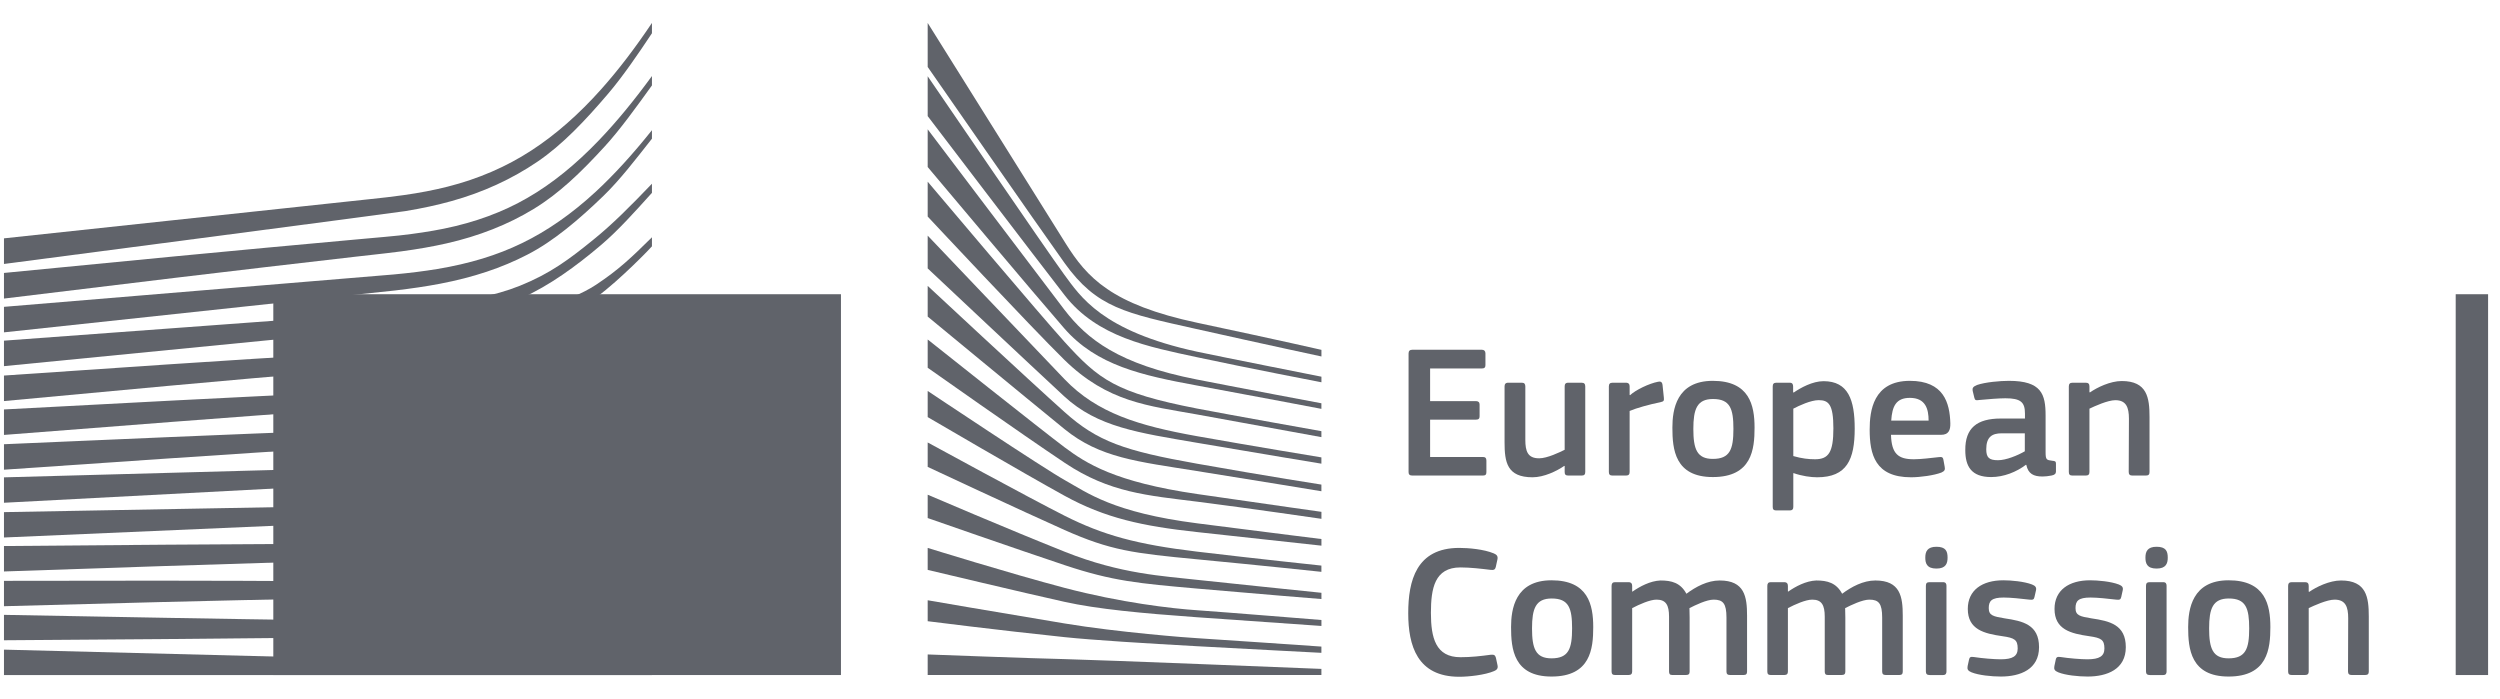 <?xml version="1.0" encoding="UTF-8"?>
<svg xmlns="http://www.w3.org/2000/svg" width="68" height="19" viewBox="0 0 68 19" fill="none">
  <g id="1">
    <path id="Vector" d="M38.313 9.616C38.313 9.549 38.343 9.513 38.415 9.513H40.307C40.369 9.513 40.404 9.549 40.404 9.611V9.931C40.404 9.992 40.379 10.023 40.302 10.023H38.899V10.91H40.143C40.209 10.91 40.245 10.941 40.245 11.002V11.322C40.245 11.384 40.219 11.415 40.143 11.415H38.899V12.43H40.338C40.4 12.43 40.43 12.461 40.43 12.528V12.843C40.43 12.909 40.404 12.935 40.333 12.935H38.415C38.343 12.935 38.313 12.904 38.313 12.843V9.616Z" fill="#60636A"></path>
    <path id="Vector_2" d="M43.021 12.935H42.655C42.579 12.935 42.559 12.9 42.559 12.837V12.678L42.548 12.672C42.347 12.811 41.998 12.982 41.685 12.982C40.99 12.982 40.924 12.57 40.924 12.028V10.513C40.924 10.451 40.949 10.41 41.021 10.41H41.397C41.463 10.41 41.489 10.446 41.489 10.513V11.962C41.489 12.27 41.55 12.466 41.864 12.466C42.086 12.466 42.424 12.301 42.559 12.234V10.513C42.559 10.451 42.579 10.41 42.655 10.41H43.021C43.093 10.41 43.119 10.446 43.119 10.513V12.837C43.119 12.904 43.093 12.935 43.021 12.935Z" fill="#60636A"></path>
    <path id="Vector_3" d="M44.326 12.837C44.326 12.899 44.301 12.935 44.229 12.935H43.859C43.787 12.935 43.761 12.904 43.761 12.837V10.513C43.761 10.446 43.787 10.41 43.859 10.41H44.224C44.301 10.41 44.326 10.451 44.326 10.513V10.74L44.337 10.75C44.491 10.605 44.856 10.431 45.097 10.384C45.164 10.368 45.211 10.384 45.221 10.472L45.257 10.817C45.262 10.889 45.267 10.92 45.159 10.941C44.871 10.998 44.507 11.1 44.326 11.178V12.837Z" fill="#60636A"></path>
    <path id="Vector_4" d="M46.593 10.853C46.156 10.853 46.059 11.132 46.059 11.667C46.059 12.214 46.156 12.482 46.589 12.482C47.056 12.482 47.149 12.219 47.149 11.667C47.149 11.121 47.062 10.853 46.593 10.853ZM46.589 12.976C45.555 12.976 45.489 12.219 45.489 11.632C45.489 11.147 45.596 10.359 46.589 10.359C47.585 10.359 47.724 11.024 47.724 11.632C47.724 12.219 47.652 12.976 46.589 12.976Z" fill="#60636A"></path>
    <path id="Vector_5" d="M49.467 10.884C49.256 10.884 48.932 11.034 48.778 11.116V12.405C49.01 12.472 49.195 12.492 49.369 12.492C49.739 12.492 49.868 12.301 49.868 11.652C49.868 10.998 49.739 10.884 49.467 10.884ZM49.426 12.982C49.256 12.982 49.019 12.95 48.783 12.868L48.778 12.874V13.781C48.778 13.838 48.763 13.883 48.681 13.883H48.315C48.233 13.883 48.218 13.847 48.218 13.781V10.513C48.218 10.446 48.243 10.41 48.315 10.41H48.681C48.752 10.41 48.773 10.451 48.773 10.513V10.668L48.788 10.678C48.973 10.549 49.302 10.368 49.6 10.368C50.273 10.368 50.448 10.879 50.448 11.658C50.448 12.497 50.237 12.982 49.426 12.982Z" fill="#60636A"></path>
    <path id="Vector_6" d="M51.441 11.441H52.458C52.458 11.126 52.376 10.822 51.949 10.822C51.569 10.822 51.467 11.054 51.441 11.441ZM51.435 11.827C51.45 12.348 51.635 12.492 52.057 12.492C52.242 12.492 52.53 12.457 52.725 12.435C52.818 12.425 52.849 12.425 52.864 12.523L52.895 12.694C52.91 12.77 52.9 12.812 52.807 12.853C52.607 12.93 52.232 12.982 51.98 12.982C50.998 12.982 50.855 12.353 50.855 11.684C50.855 11.183 50.947 10.359 51.949 10.359C52.869 10.359 53.034 10.957 53.049 11.513C53.054 11.699 53.003 11.827 52.797 11.827H51.435Z" fill="#60636A"></path>
    <path id="Vector_7" d="M55.075 11.786H54.447C54.19 11.786 54.026 11.879 54.026 12.219C54.026 12.446 54.103 12.518 54.345 12.518C54.565 12.518 54.879 12.389 55.075 12.275V11.786ZM55.105 12.642C54.848 12.837 54.504 12.976 54.16 12.976C53.615 12.976 53.456 12.678 53.456 12.245C53.45 11.642 53.774 11.384 54.422 11.384H55.079V11.25C55.079 10.941 54.966 10.833 54.545 10.833C54.376 10.833 54.051 10.859 53.846 10.879C53.743 10.894 53.718 10.889 53.702 10.818L53.656 10.627C53.646 10.559 53.661 10.518 53.774 10.472C53.995 10.395 54.401 10.359 54.643 10.359C55.532 10.359 55.64 10.725 55.64 11.302V12.296C55.64 12.507 55.665 12.513 55.825 12.533C55.901 12.538 55.922 12.554 55.922 12.611V12.827C55.922 12.883 55.886 12.92 55.799 12.935C55.716 12.95 55.635 12.961 55.557 12.961C55.315 12.961 55.167 12.889 55.116 12.646L55.105 12.642Z" fill="#60636A"></path>
    <path id="Vector_8" d="M58.369 12.935H57.999C57.932 12.935 57.901 12.905 57.901 12.837L57.907 11.389C57.907 11.085 57.835 10.885 57.537 10.885C57.331 10.885 56.971 11.05 56.833 11.116V12.837C56.833 12.9 56.807 12.935 56.735 12.935H56.37C56.298 12.935 56.272 12.905 56.272 12.837V10.514C56.272 10.446 56.298 10.41 56.37 10.41H56.735C56.807 10.41 56.833 10.446 56.833 10.514V10.668C56.837 10.668 56.842 10.673 56.848 10.673C57.038 10.54 57.398 10.364 57.711 10.364C58.405 10.364 58.467 10.822 58.467 11.343V12.837C58.467 12.9 58.446 12.935 58.369 12.935Z" fill="#60636A"></path>
    <path id="Vector_9" d="M39.692 14.903C39.944 14.903 40.36 14.939 40.633 15.053C40.715 15.088 40.746 15.13 40.731 15.212L40.685 15.423C40.668 15.485 40.643 15.511 40.55 15.501C40.299 15.47 39.99 15.434 39.724 15.434C39.024 15.434 38.921 16 38.921 16.671C38.921 17.346 39.049 17.876 39.724 17.876C40.021 17.876 40.273 17.846 40.55 17.809C40.648 17.8 40.668 17.826 40.689 17.892L40.731 18.088C40.751 18.17 40.725 18.217 40.643 18.252C40.391 18.361 39.944 18.408 39.692 18.408C38.546 18.408 38.304 17.557 38.304 16.681C38.304 15.8 38.521 14.903 39.692 14.903Z" fill="#60636A"></path>
    <path id="Vector_10" d="M42.206 16.279C41.769 16.279 41.671 16.557 41.671 17.093C41.671 17.639 41.769 17.907 42.201 17.907C42.668 17.907 42.761 17.644 42.761 17.093C42.761 16.547 42.674 16.279 42.206 16.279ZM42.201 18.402C41.168 18.402 41.101 17.644 41.101 17.057C41.101 16.573 41.209 15.784 42.201 15.784C43.197 15.784 43.336 16.449 43.336 17.057C43.336 17.644 43.264 18.402 42.201 18.402Z" fill="#60636A"></path>
    <path id="Vector_11" d="M47.428 18.36H47.058C46.986 18.36 46.96 18.33 46.96 18.263V16.799C46.96 16.417 46.868 16.31 46.611 16.31C46.42 16.31 46.112 16.46 45.953 16.541C45.953 16.593 45.958 16.686 45.958 16.805V18.263C45.958 18.325 45.938 18.36 45.86 18.36H45.485C45.419 18.36 45.398 18.33 45.398 18.263V16.773C45.398 16.46 45.315 16.31 45.058 16.31C44.879 16.31 44.591 16.439 44.395 16.541V18.263C44.395 18.325 44.37 18.36 44.297 18.36H43.928C43.861 18.36 43.835 18.33 43.835 18.263V15.939C43.835 15.872 43.861 15.835 43.928 15.835H44.293C44.37 15.835 44.395 15.877 44.395 15.939V16.088L44.401 16.093C44.602 15.954 44.883 15.8 45.166 15.789C45.465 15.789 45.711 15.851 45.87 16.15C46.127 15.959 46.446 15.789 46.775 15.789C47.454 15.789 47.52 16.232 47.52 16.747V18.263C47.52 18.325 47.5 18.36 47.428 18.36Z" fill="#60636A"></path>
    <path id="Vector_12" d="M51.663 18.36H51.293C51.221 18.36 51.195 18.33 51.195 18.263V16.799C51.195 16.417 51.103 16.31 50.846 16.31C50.656 16.31 50.347 16.46 50.188 16.541C50.188 16.593 50.193 16.686 50.193 16.805V18.263C50.193 18.325 50.173 18.36 50.095 18.36H49.72C49.654 18.36 49.633 18.33 49.633 18.263V16.773C49.633 16.46 49.55 16.31 49.294 16.31C49.114 16.31 48.826 16.439 48.631 16.541V18.263C48.631 18.325 48.606 18.36 48.534 18.36H48.163C48.096 18.36 48.071 18.33 48.071 18.263V15.939C48.071 15.872 48.096 15.835 48.163 15.835H48.528C48.606 15.835 48.631 15.877 48.631 15.939V16.088L48.636 16.093C48.837 15.954 49.119 15.8 49.402 15.789C49.7 15.789 49.947 15.851 50.106 16.15C50.363 15.959 50.681 15.789 51.01 15.789C51.689 15.789 51.755 16.232 51.755 16.747V18.263C51.755 18.325 51.735 18.36 51.663 18.36Z" fill="#60636A"></path>
    <path id="Vector_13" d="M52.944 18.263C52.944 18.32 52.923 18.361 52.851 18.361H52.486C52.414 18.361 52.384 18.33 52.384 18.263V15.933C52.384 15.861 52.414 15.835 52.486 15.835H52.851C52.923 15.835 52.944 15.877 52.944 15.933V18.263ZM52.671 15.465C52.404 15.465 52.368 15.316 52.368 15.166C52.368 15.001 52.425 14.872 52.671 14.872C52.923 14.872 52.974 14.991 52.974 15.166C52.974 15.325 52.928 15.465 52.671 15.465Z" fill="#60636A"></path>
    <path id="Vector_14" d="M54.423 18.402C54.166 18.402 53.822 18.366 53.627 18.288C53.524 18.247 53.504 18.201 53.519 18.119L53.556 17.949C53.571 17.866 53.606 17.861 53.689 17.871C53.915 17.907 54.244 17.933 54.419 17.933C54.748 17.933 54.881 17.845 54.881 17.639C54.881 17.402 54.794 17.351 54.469 17.305C53.966 17.233 53.524 17.124 53.524 16.562C53.524 16.052 53.915 15.784 54.491 15.784C54.701 15.784 55.056 15.815 55.271 15.898C55.359 15.933 55.395 15.974 55.38 16.052L55.338 16.238C55.323 16.31 55.292 16.32 55.199 16.31C54.979 16.284 54.691 16.253 54.501 16.253C54.172 16.253 54.094 16.345 54.094 16.541C54.094 16.742 54.218 16.768 54.532 16.82C55.02 16.892 55.462 16.99 55.462 17.603C55.462 18.206 54.953 18.402 54.423 18.402Z" fill="#60636A"></path>
    <path id="Vector_15" d="M56.783 18.402C56.526 18.402 56.181 18.366 55.987 18.288C55.883 18.247 55.863 18.201 55.879 18.119L55.915 17.949C55.93 17.866 55.966 17.861 56.048 17.871C56.275 17.907 56.603 17.933 56.778 17.933C57.107 17.933 57.24 17.845 57.24 17.639C57.24 17.402 57.153 17.351 56.83 17.305C56.325 17.233 55.883 17.124 55.883 16.562C55.883 16.052 56.275 15.784 56.85 15.784C57.061 15.784 57.415 15.815 57.631 15.898C57.719 15.933 57.755 15.974 57.739 16.052L57.698 16.238C57.682 16.31 57.652 16.32 57.559 16.31C57.338 16.284 57.05 16.253 56.861 16.253C56.532 16.253 56.454 16.345 56.454 16.541C56.454 16.742 56.578 16.768 56.891 16.82C57.38 16.892 57.822 16.99 57.822 17.603C57.822 18.206 57.312 18.402 56.783 18.402Z" fill="#60636A"></path>
    <path id="Vector_16" d="M58.931 18.263C58.931 18.32 58.911 18.361 58.839 18.361H58.475C58.403 18.361 58.371 18.33 58.371 18.263V15.933C58.371 15.861 58.403 15.835 58.475 15.835H58.839C58.911 15.835 58.931 15.877 58.931 15.933V18.263ZM58.659 15.465C58.392 15.465 58.356 15.316 58.356 15.166C58.356 15.001 58.412 14.872 58.659 14.872C58.911 14.872 58.963 14.991 58.963 15.166C58.963 15.325 58.916 15.465 58.659 15.465Z" fill="#60636A"></path>
    <path id="Vector_17" d="M60.623 16.279C60.186 16.279 60.088 16.557 60.088 17.093C60.088 17.639 60.186 17.907 60.617 17.907C61.085 17.907 61.178 17.644 61.178 17.093C61.178 16.547 61.09 16.279 60.623 16.279ZM60.617 18.402C59.584 18.402 59.518 17.644 59.518 17.057C59.518 16.573 59.626 15.784 60.617 15.784C61.615 15.784 61.754 16.449 61.754 17.057C61.754 17.644 61.681 18.402 60.617 18.402Z" fill="#60636A"></path>
    <path id="Vector_18" d="M64.334 18.36H63.964C63.897 18.36 63.866 18.33 63.866 18.263L63.871 16.814C63.871 16.51 63.8 16.31 63.501 16.31C63.295 16.31 62.935 16.475 62.797 16.541V18.263C62.797 18.325 62.771 18.36 62.699 18.36H62.335C62.263 18.36 62.237 18.33 62.237 18.263V15.939C62.237 15.872 62.263 15.835 62.335 15.835H62.699C62.771 15.835 62.797 15.872 62.797 15.939V16.093C62.802 16.093 62.807 16.098 62.813 16.098C63.002 15.965 63.362 15.789 63.676 15.789C64.369 15.789 64.431 16.248 64.431 16.768V18.263C64.431 18.325 64.41 18.36 64.334 18.36Z" fill="#60636A"></path>
    <path id="Vector_19" d="M67.676 18.361V8.003H66.795V18.361H67.676Z" fill="#60636A"></path>
    <path id="Vector_20" d="M0.108 7.18C0.108 7.18 10.728 5.791 11.027 5.742C11.487 5.666 11.896 5.577 12.276 5.471C13.136 5.233 13.926 4.87 14.626 4.393C15.297 3.937 15.922 3.276 16.54 2.55C16.934 2.088 17.347 1.486 17.733 0.904V0.624C17.275 1.308 16.824 1.898 16.361 2.418C15.747 3.108 15.103 3.673 14.447 4.097C13.769 4.538 13.006 4.867 12.179 5.076C11.809 5.17 11.412 5.247 10.966 5.309C10.673 5.352 10.37 5.383 10.076 5.415C9.959 5.427 0.108 6.483 0.108 6.483V7.18Z" fill="#60636A"></path>
    <path id="Vector_21" d="M14.35 5.38C13.685 5.767 12.917 6.049 12.068 6.221C11.706 6.294 11.309 6.355 10.859 6.405C10.594 6.433 10.327 6.456 10.06 6.48C9.916 6.493 9.772 6.505 9.628 6.519C6.374 6.813 3.136 7.127 0.108 7.424V8.121C3.16 7.748 6.42 7.354 9.673 6.982C9.818 6.965 9.963 6.949 10.108 6.933C10.374 6.903 10.641 6.874 10.909 6.838C11.372 6.776 11.777 6.704 12.147 6.62C13.029 6.42 13.826 6.105 14.515 5.684C15.2 5.269 15.805 4.688 16.455 3.976C16.86 3.534 17.311 2.91 17.733 2.323V2.068C17.236 2.749 16.765 3.32 16.298 3.808C15.663 4.473 15.008 5.002 14.35 5.38Z" fill="#60636A"></path>
    <path id="Vector_22" d="M16.209 5.21C15.56 5.81 14.884 6.283 14.197 6.614C13.526 6.941 12.775 7.17 11.9 7.316C11.54 7.376 11.147 7.425 10.702 7.466L0.108 8.346V9.04L9.526 8.03L10.744 7.901C11.202 7.847 11.603 7.788 11.967 7.718C12.873 7.545 13.65 7.286 14.341 6.928C15.049 6.567 15.756 5.965 16.413 5.329C16.854 4.902 17.279 4.35 17.733 3.772V3.541C17.208 4.199 16.708 4.747 16.209 5.21Z" fill="#60636A"></path>
    <path id="Vector_23" d="M13.647 8.817C13.03 9.165 12.569 9.366 11.687 9.459C11.155 9.517 10.608 9.545 10.079 9.571C9.823 9.584 9.567 9.596 9.311 9.613C7.71 9.706 6.138 9.808 4.535 9.914L0.108 10.215V10.909L4.58 10.495C6.024 10.364 7.702 10.213 9.341 10.078L10.534 9.985C10.999 9.948 11.38 9.91 11.733 9.864C12.64 9.745 13.414 9.56 14.1 9.298C14.838 9.019 15.534 8.585 16.233 8.076C16.861 7.618 17.732 6.711 17.733 6.7V6.454C17.164 7.015 16.836 7.33 16.213 7.745C15.468 8.24 14.199 8.504 13.647 8.817Z" fill="#60636A"></path>
    <path id="Vector_24" d="M13.871 10.136C13.204 10.335 12.451 10.468 11.572 10.546C11.216 10.578 10.832 10.602 10.397 10.619L9.213 10.672C6.269 10.81 3.338 10.964 0.108 11.137V11.83C3.194 11.588 6.217 11.354 9.239 11.137L10.42 11.055C10.877 11.025 11.255 10.992 11.611 10.952C12.512 10.849 13.282 10.693 13.967 10.471C14.725 10.229 15.464 9.877 16.163 9.425C16.68 9.093 17.196 8.697 17.733 8.224V8.213C17.142 8.722 16.579 8.835 16.018 9.176C15.331 9.597 14.609 9.92 13.871 10.136Z" fill="#60636A"></path>
    <path id="Vector_25" d="M13.763 11.287C13.09 11.446 12.36 11.548 11.467 11.608C11.121 11.632 10.751 11.65 10.3 11.664L9.127 11.706C6.17 11.819 3.172 11.949 0.108 12.083V12.776C3.152 12.566 6.138 12.361 9.15 12.171L10.321 12.1C10.78 12.074 11.154 12.047 11.498 12.015C12.408 11.931 13.152 11.807 13.841 11.627C14.613 11.425 15.364 11.131 16.072 10.751C16.62 10.457 17.167 10.104 17.733 9.68V9.383C17.121 9.83 16.534 10.195 15.946 10.491C15.25 10.843 14.516 11.111 13.763 11.287Z" fill="#60636A"></path>
    <path id="Vector_26" d="M13.662 12.416C12.987 12.541 12.259 12.62 11.373 12.666C11.039 12.684 10.682 12.696 10.215 12.708L0.108 12.984V13.675L9.071 13.203L10.232 13.143C10.685 13.122 11.055 13.1 11.399 13.073C12.297 13.003 13.037 12.903 13.726 12.758C14.507 12.595 15.266 12.355 15.98 12.047C16.556 11.8 17.132 11.499 17.733 11.134V10.856C17.091 11.233 16.481 11.536 15.876 11.777C15.171 12.06 14.427 12.275 13.662 12.416Z" fill="#60636A"></path>
    <path id="Vector_27" d="M13.583 13.549C12.342 13.716 11.066 13.735 9.832 13.754C9.549 13.758 9.265 13.763 8.983 13.768L0.108 13.93V14.62L8.998 14.234C9.28 14.22 9.562 14.21 9.844 14.198C11.088 14.147 12.374 14.095 13.63 13.894C14.427 13.768 15.192 13.579 15.906 13.337C16.498 13.136 17.111 12.877 17.733 12.572V12.306C17.079 12.614 16.438 12.869 15.822 13.06C15.115 13.28 14.362 13.445 13.583 13.549Z" fill="#60636A"></path>
    <path id="Vector_28" d="M13.512 14.689C12.35 14.786 11.161 14.786 10.011 14.786C9.653 14.786 9.295 14.786 8.938 14.789C5.998 14.802 3.081 14.826 0.108 14.852V15.544C2.94 15.446 5.943 15.345 8.947 15.255C9.304 15.242 9.661 15.234 10.018 15.224C11.174 15.194 12.37 15.164 13.544 15.036C14.364 14.947 15.11 14.817 15.825 14.638C16.449 14.483 17.089 14.277 17.733 14.028V13.774C17.069 14.016 16.407 14.211 15.763 14.355C15.055 14.512 14.318 14.622 13.512 14.689Z" fill="#60636A"></path>
    <path id="Vector_29" d="M13.467 15.813C12.983 15.832 12.46 15.842 11.865 15.842C11.639 15.842 11.415 15.84 11.191 15.838L8.904 15.81C7.343 15.799 5.788 15.796 4.329 15.794L0.108 15.799V16.489L4.34 16.377C5.793 16.342 7.352 16.304 8.908 16.276L11.194 16.245C11.821 16.235 12.647 16.216 13.486 16.16C14.307 16.107 15.054 16.024 15.77 15.909C16.415 15.805 17.074 15.665 17.733 15.495V15.249C17.055 15.408 16.383 15.533 15.73 15.621C15.017 15.718 14.278 15.781 13.467 15.813Z" fill="#60636A"></path>
    <path id="Vector_30" d="M11.165 16.899L8.885 16.875C5.977 16.834 3.072 16.779 0.108 16.724V17.415C2.937 17.396 5.933 17.374 8.887 17.34L11.168 17.307C11.936 17.293 12.689 17.279 13.45 17.253C15.016 17.202 16.421 17.091 17.733 16.915V16.676C16.416 16.819 15.01 16.894 13.442 16.905C12.683 16.912 11.923 16.906 11.165 16.899Z" fill="#60636A"></path>
    <path id="Vector_31" d="M17.733 18.121L0.108 17.67V18.361H17.733V18.121Z" fill="#60636A"></path>
    <path id="Vector_32" d="M16.145 6.515C15.476 7.059 14.959 7.444 14.14 7.773C13.426 8.06 12.66 8.177 11.783 8.298C11.22 8.377 10.631 8.495 10.068 8.534C9.837 8.549 9.606 8.564 9.375 8.583L0.108 9.266V9.959L9.412 9.047L10.619 8.933C11.067 8.891 11.464 8.841 11.833 8.78C12.735 8.634 13.512 8.41 14.208 8.097C14.931 7.775 15.662 7.248 16.342 6.67C16.804 6.278 17.248 5.784 17.733 5.245V4.997C17.146 5.609 16.662 6.097 16.145 6.515Z" fill="#60636A"></path>
    <path id="Vector_33" d="M25.233 0.624C25.233 0.624 28.404 5.69 28.984 6.619C29.565 7.548 30.227 8.283 32.574 8.781C34.92 9.28 35.943 9.516 35.943 9.516V9.696C35.943 9.696 34.451 9.377 32.532 8.947C30.614 8.518 29.829 8.374 28.955 7.153C28.227 6.137 25.233 1.821 25.233 1.821V0.624Z" fill="#60636A"></path>
    <path id="Vector_34" d="M25.233 6.409C25.233 6.409 28.12 9.443 28.955 10.314C29.84 11.238 30.975 11.58 32.547 11.862C34.048 12.13 35.942 12.441 35.942 12.441V12.612C35.942 12.612 34.163 12.319 32.547 12.042C30.962 11.77 29.853 11.618 28.945 10.779C28.132 10.028 25.233 7.301 25.233 7.301V6.409Z" fill="#60636A"></path>
    <path id="Vector_35" d="M25.233 7.776C25.233 7.776 27.978 10.333 28.955 11.207C29.853 12.011 30.581 12.261 32.557 12.612C34.533 12.963 35.942 13.181 35.942 13.181V13.362C35.942 13.362 34.155 13.067 32.547 12.811C30.94 12.554 29.916 12.454 28.955 11.672C27.845 10.769 25.233 8.611 25.233 8.611V7.776Z" fill="#60636A"></path>
    <path id="Vector_36" d="M25.233 9.234C25.233 9.234 28.37 11.728 28.956 12.166C29.542 12.602 30.317 13.111 32.567 13.438C34.798 13.761 35.943 13.922 35.943 13.922V14.112C35.943 14.112 33.919 13.817 32.567 13.646C31.215 13.476 30.178 13.403 28.965 12.592C27.784 11.804 25.233 10.003 25.233 10.003V9.234Z" fill="#60636A"></path>
    <path id="Vector_37" d="M25.233 10.634C25.233 10.634 28.378 12.735 28.975 13.067C29.57 13.399 30.27 13.941 32.567 14.235C34.865 14.529 35.943 14.662 35.943 14.662V14.842C35.943 14.842 34.042 14.633 32.558 14.472C31.073 14.311 30.061 14.092 28.956 13.485C27.849 12.877 25.233 11.345 25.233 11.345V10.634Z" fill="#60636A"></path>
    <path id="Vector_38" d="M25.233 12.035C25.233 12.035 28.014 13.553 28.955 14.027C30.004 14.555 30.912 14.807 32.557 15.004C34.172 15.197 35.942 15.384 35.942 15.384V15.554C35.942 15.554 34.306 15.379 32.557 15.213C30.823 15.048 30.206 14.972 28.955 14.416C27.835 13.917 25.233 12.7 25.233 12.7V12.035Z" fill="#60636A"></path>
    <path id="Vector_39" d="M25.233 13.456C25.233 13.456 27.43 14.398 28.975 15.013C30.493 15.617 31.654 15.668 32.576 15.773C32.983 15.819 35.943 16.124 35.943 16.124V16.294C35.943 16.294 34.174 16.152 32.567 16.01C30.959 15.868 30.267 15.807 28.965 15.374C27.648 14.935 25.233 14.091 25.233 14.091V13.456Z" fill="#60636A"></path>
    <path id="Vector_40" d="M25.233 14.903C25.233 14.903 27.451 15.593 28.964 15.992C30.477 16.39 31.866 16.552 32.567 16.599C33.266 16.647 35.943 16.864 35.943 16.864V17.026C35.943 17.026 34.42 16.922 32.557 16.789C31.05 16.681 29.84 16.567 28.955 16.37C27.973 16.154 25.233 15.501 25.233 15.501V14.903Z" fill="#60636A"></path>
    <path id="Vector_41" d="M25.233 16.327C25.233 16.327 27.047 16.641 28.964 16.959C30.401 17.198 32.349 17.349 32.557 17.358C32.765 17.368 35.942 17.587 35.942 17.587V17.757C35.942 17.757 33.908 17.652 32.557 17.577C31.149 17.498 29.75 17.413 28.955 17.33C27.174 17.144 25.233 16.897 25.233 16.897V16.327Z" fill="#60636A"></path>
    <path id="Vector_42" d="M25.233 17.801C25.233 17.801 28.094 17.909 28.964 17.928C29.834 17.947 35.942 18.194 35.942 18.194V18.36H25.233V17.801Z" fill="#60636A"></path>
    <path id="Vector_43" d="M32.557 9.565C29.967 9.004 29.381 8.055 28.945 7.466C28.51 6.877 25.233 2.074 25.233 2.074V3.158C25.362 3.328 28.167 7.01 28.955 8.026C29.842 9.171 31.233 9.431 32.557 9.716C33.881 10.001 35.943 10.398 35.943 10.398V10.246C35.943 10.246 33.226 9.708 32.557 9.565Z" fill="#60636A"></path>
    <path id="Vector_44" d="M32.557 10.323C30.43 9.906 29.57 9.232 28.945 8.416C28.321 7.599 25.233 3.517 25.233 3.517V4.543C25.362 4.697 28.187 8.058 28.945 8.928C29.829 9.944 31.063 10.21 32.557 10.486C34.05 10.761 35.942 11.121 35.942 11.121V10.969C35.942 10.969 33.784 10.565 32.557 10.323Z" fill="#60636A"></path>
    <path id="Vector_45" d="M32.557 11.112C30.344 10.681 29.891 10.327 28.955 9.298C28.366 8.652 25.359 5.091 25.233 4.942V5.89C25.233 5.89 28.042 8.895 28.945 9.782C30.131 10.947 31.243 11.036 32.557 11.273C33.871 11.511 35.942 11.89 35.942 11.89V11.728C35.942 11.728 33.441 11.283 32.557 11.112Z" fill="#60636A"></path>
    <path id="Vector_46" d="M22.874 18.361V8.003H7.434V18.361H22.874Z" fill="#60636A"></path>
    <path id="Vector_47" d="M15.321 9.475H15.858L15.426 9.813L15.594 10.35L15.162 10.019L14.732 10.35L14.901 9.813L14.465 9.475H15L15.162 8.952L15.321 9.475Z" fill="#60636A"></path>
    <path id="Vector_48" d="M15.341 16.383H15.879L15.445 16.709L15.614 17.224L15.182 16.907L14.751 17.224L14.921 16.709L14.483 16.383H15.02L15.182 15.879L15.341 16.383Z" fill="#60636A"></path>
    <path id="Vector_49" d="M17.044 15.926H17.582L17.149 16.251L17.317 16.767L16.887 16.448L16.455 16.767L16.625 16.251L16.187 15.926H16.724L16.887 15.421L17.044 15.926Z" fill="#60636A"></path>
    <path id="Vector_50" d="M17.044 9.936H17.582L17.149 10.261L17.317 10.778L16.887 10.46L16.455 10.778L16.625 10.261L16.187 9.936H16.724L16.887 9.432L17.044 9.936Z" fill="#60636A"></path>
    <path id="Vector_51" d="M18.309 11.205H18.846L18.413 11.529L18.581 12.046L18.151 11.729L17.72 12.046L17.89 11.529L17.453 11.205H17.988L18.151 10.7L18.309 11.205Z" fill="#60636A"></path>
    <path id="Vector_52" d="M18.309 14.674H18.846L18.413 15L18.581 15.517L18.151 15.197L17.72 15.517L17.89 15L17.453 14.674H17.988L18.151 14.17L18.309 14.674Z" fill="#60636A"></path>
    <path id="Vector_53" d="M18.784 12.913H19.322L18.888 13.238L19.056 13.755L18.625 13.436L18.194 13.755L18.364 13.238L17.926 12.913H18.462L18.625 12.409L18.784 12.913Z" fill="#60636A"></path>
    <path id="Vector_54" d="M13.584 9.94H14.121L13.688 10.266L13.857 10.783L13.425 10.464L12.994 10.783L13.164 10.266L12.728 9.94H13.263L13.425 9.436L13.584 9.94Z" fill="#60636A"></path>
    <path id="Vector_55" d="M12.354 11.209H12.892L12.459 11.534L12.626 12.051L12.197 11.732L11.765 12.051L11.935 11.534L11.497 11.209H12.034L12.197 10.705L12.354 11.209Z" fill="#60636A"></path>
    <path id="Vector_56" d="M11.897 12.917H12.435L12.002 13.243L12.171 13.759L11.739 13.442L11.308 13.759L11.478 13.243L11.042 12.917H11.577L11.739 12.414L11.897 12.917Z" fill="#60636A"></path>
    <path id="Vector_57" d="M12.354 14.678H12.892L12.459 15.005L12.626 15.521L12.197 15.202L11.765 15.521L11.935 15.005L11.497 14.678H12.034L12.197 14.175L12.354 14.678Z" fill="#60636A"></path>
    <path id="Vector_58" d="M13.602 15.929H14.14L13.706 16.255L13.874 16.771L13.443 16.453L13.012 16.771L13.181 16.255L12.745 15.929H13.281L13.443 15.426L13.602 15.929Z" fill="#60636A"></path>
  </g>
</svg>
